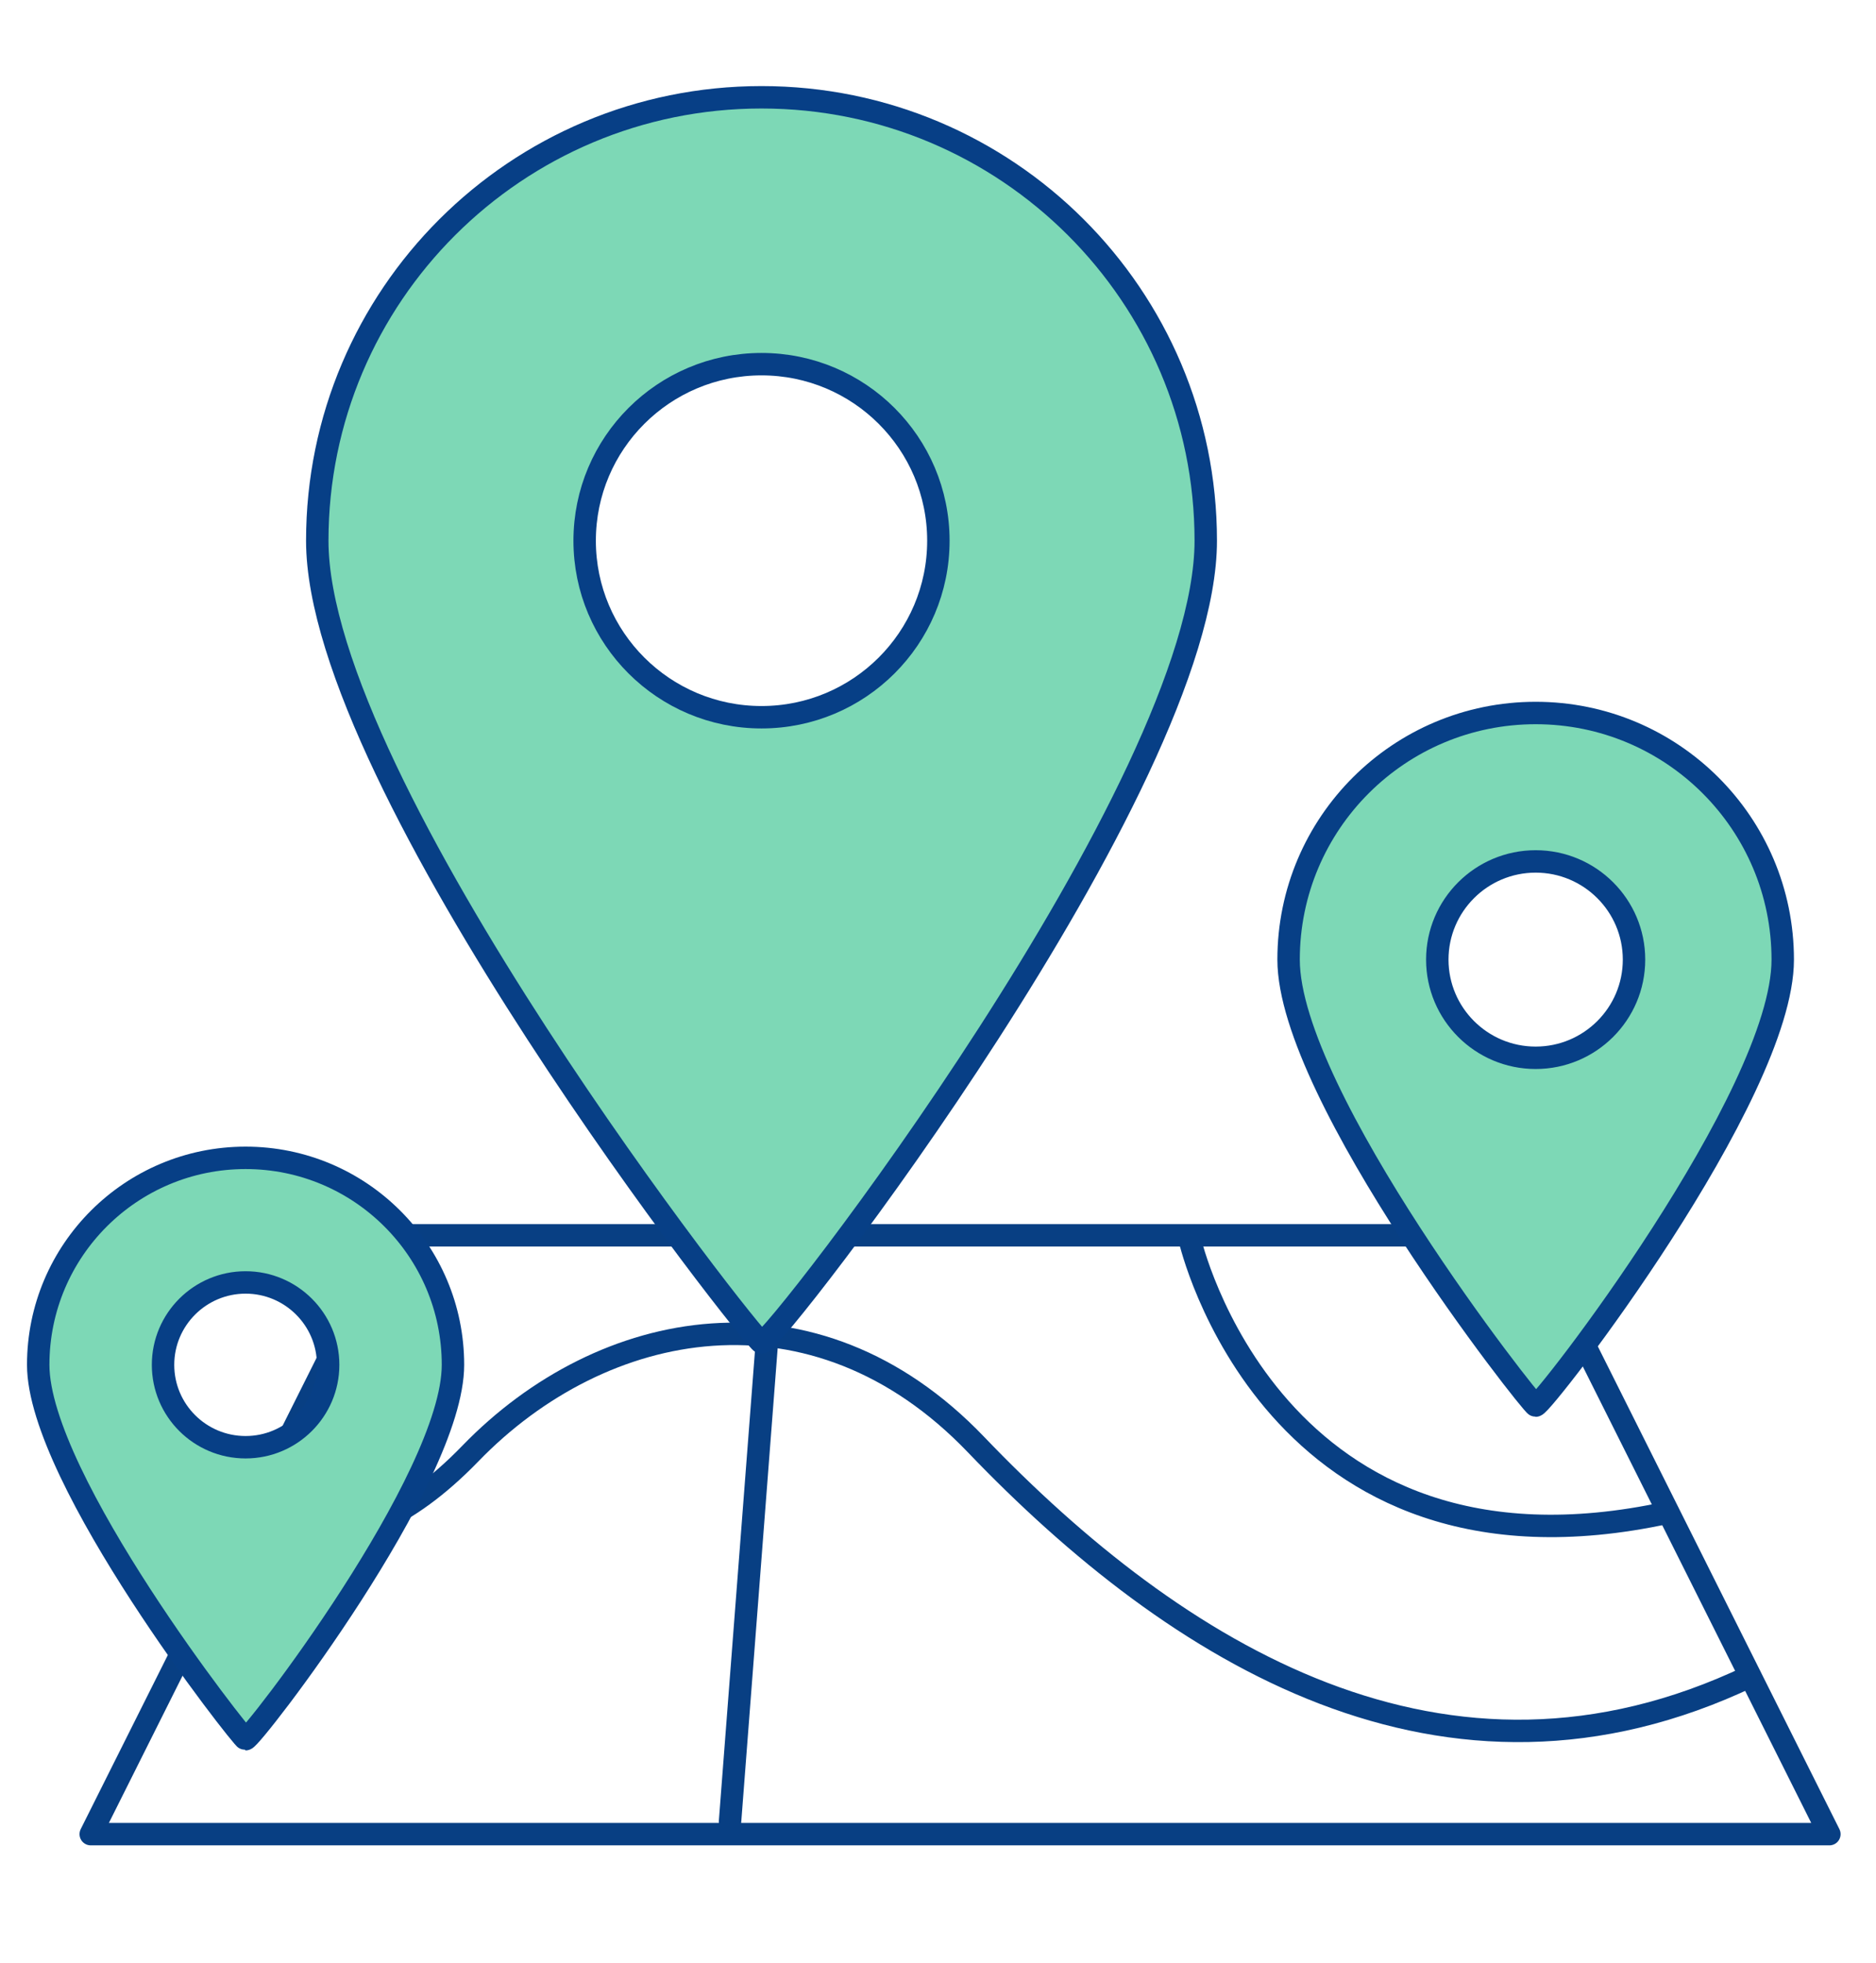 <svg width="108" height="113" viewBox="0 0 108 113" fill="none" xmlns="http://www.w3.org/2000/svg">
<path d="M105.316 105.593H5.224L22.476 71.119H88.064L105.316 105.593Z" stroke="#083F83" stroke-width="1.291" stroke-linecap="round" stroke-linejoin="round"/>
<path d="M14.237 87.341C14.237 87.341 19.48 91.53 27.08 83.68C34.679 75.83 46.883 73.452 56.18 83.158C67.712 95.197 83.182 104.877 100.745 96.505" stroke="#083F83" stroke-width="1.291" stroke-linecap="round" stroke-linejoin="round"/>
<path d="M68.5 71.379C68.5 71.379 73.22 92.047 96.025 87.078" stroke="#083F83" stroke-width="1.291" stroke-linecap="round" stroke-linejoin="round"/>
<path d="M44.642 70.856L42.027 104.873" stroke="#083F83" stroke-width="1.291" stroke-linecap="round" stroke-linejoin="round"/>
<path d="M43.84 5.601C29.712 5.601 18.265 17.027 18.265 31.129C18.265 45.23 43.459 77.294 43.84 77.294C44.595 77.294 69.415 45.23 69.415 31.129C69.415 17.027 57.967 5.601 43.84 5.601ZM43.84 41.292C38.216 41.292 33.658 36.742 33.658 31.129C33.658 25.515 38.216 20.965 43.84 20.965C49.464 20.965 54.022 25.515 54.022 31.129C54.022 36.742 49.464 41.292 43.84 41.292Z" fill="#7DD8B6" stroke="#073F86" stroke-width="1.291" stroke-linecap="round" stroke-linejoin="round"/>
<path d="M88.407 41.048C80.549 41.048 74.183 47.402 74.183 55.246C74.183 63.089 88.194 80.922 88.407 80.922C88.826 80.922 102.631 63.089 102.631 55.246C102.631 47.402 96.264 41.048 88.407 41.048ZM88.407 60.898C85.282 60.898 82.744 58.365 82.744 55.246C82.744 52.126 85.282 49.593 88.407 49.593C91.532 49.593 94.069 52.126 94.069 55.246C94.069 58.365 91.532 60.898 88.407 60.898Z" fill="#7DD8B6" stroke="#073F86" stroke-width="1.291" stroke-linecap="round" stroke-linejoin="round"/>
<path d="M14.139 66.658C7.546 66.658 2.2 71.995 2.2 78.575C2.2 85.155 13.964 100.127 14.139 100.127C14.494 100.127 26.077 85.155 26.077 78.575C26.077 71.995 20.731 66.658 14.139 66.658ZM14.139 83.318C11.511 83.318 9.386 81.192 9.386 78.575C9.386 75.958 11.517 73.831 14.139 73.831C16.76 73.831 18.891 75.958 18.891 78.575C18.891 81.192 16.76 83.318 14.139 83.318Z" fill="#7DD8B6" stroke="#073F86" stroke-width="1.291" stroke-linecap="round" stroke-linejoin="round"/>
</svg>
